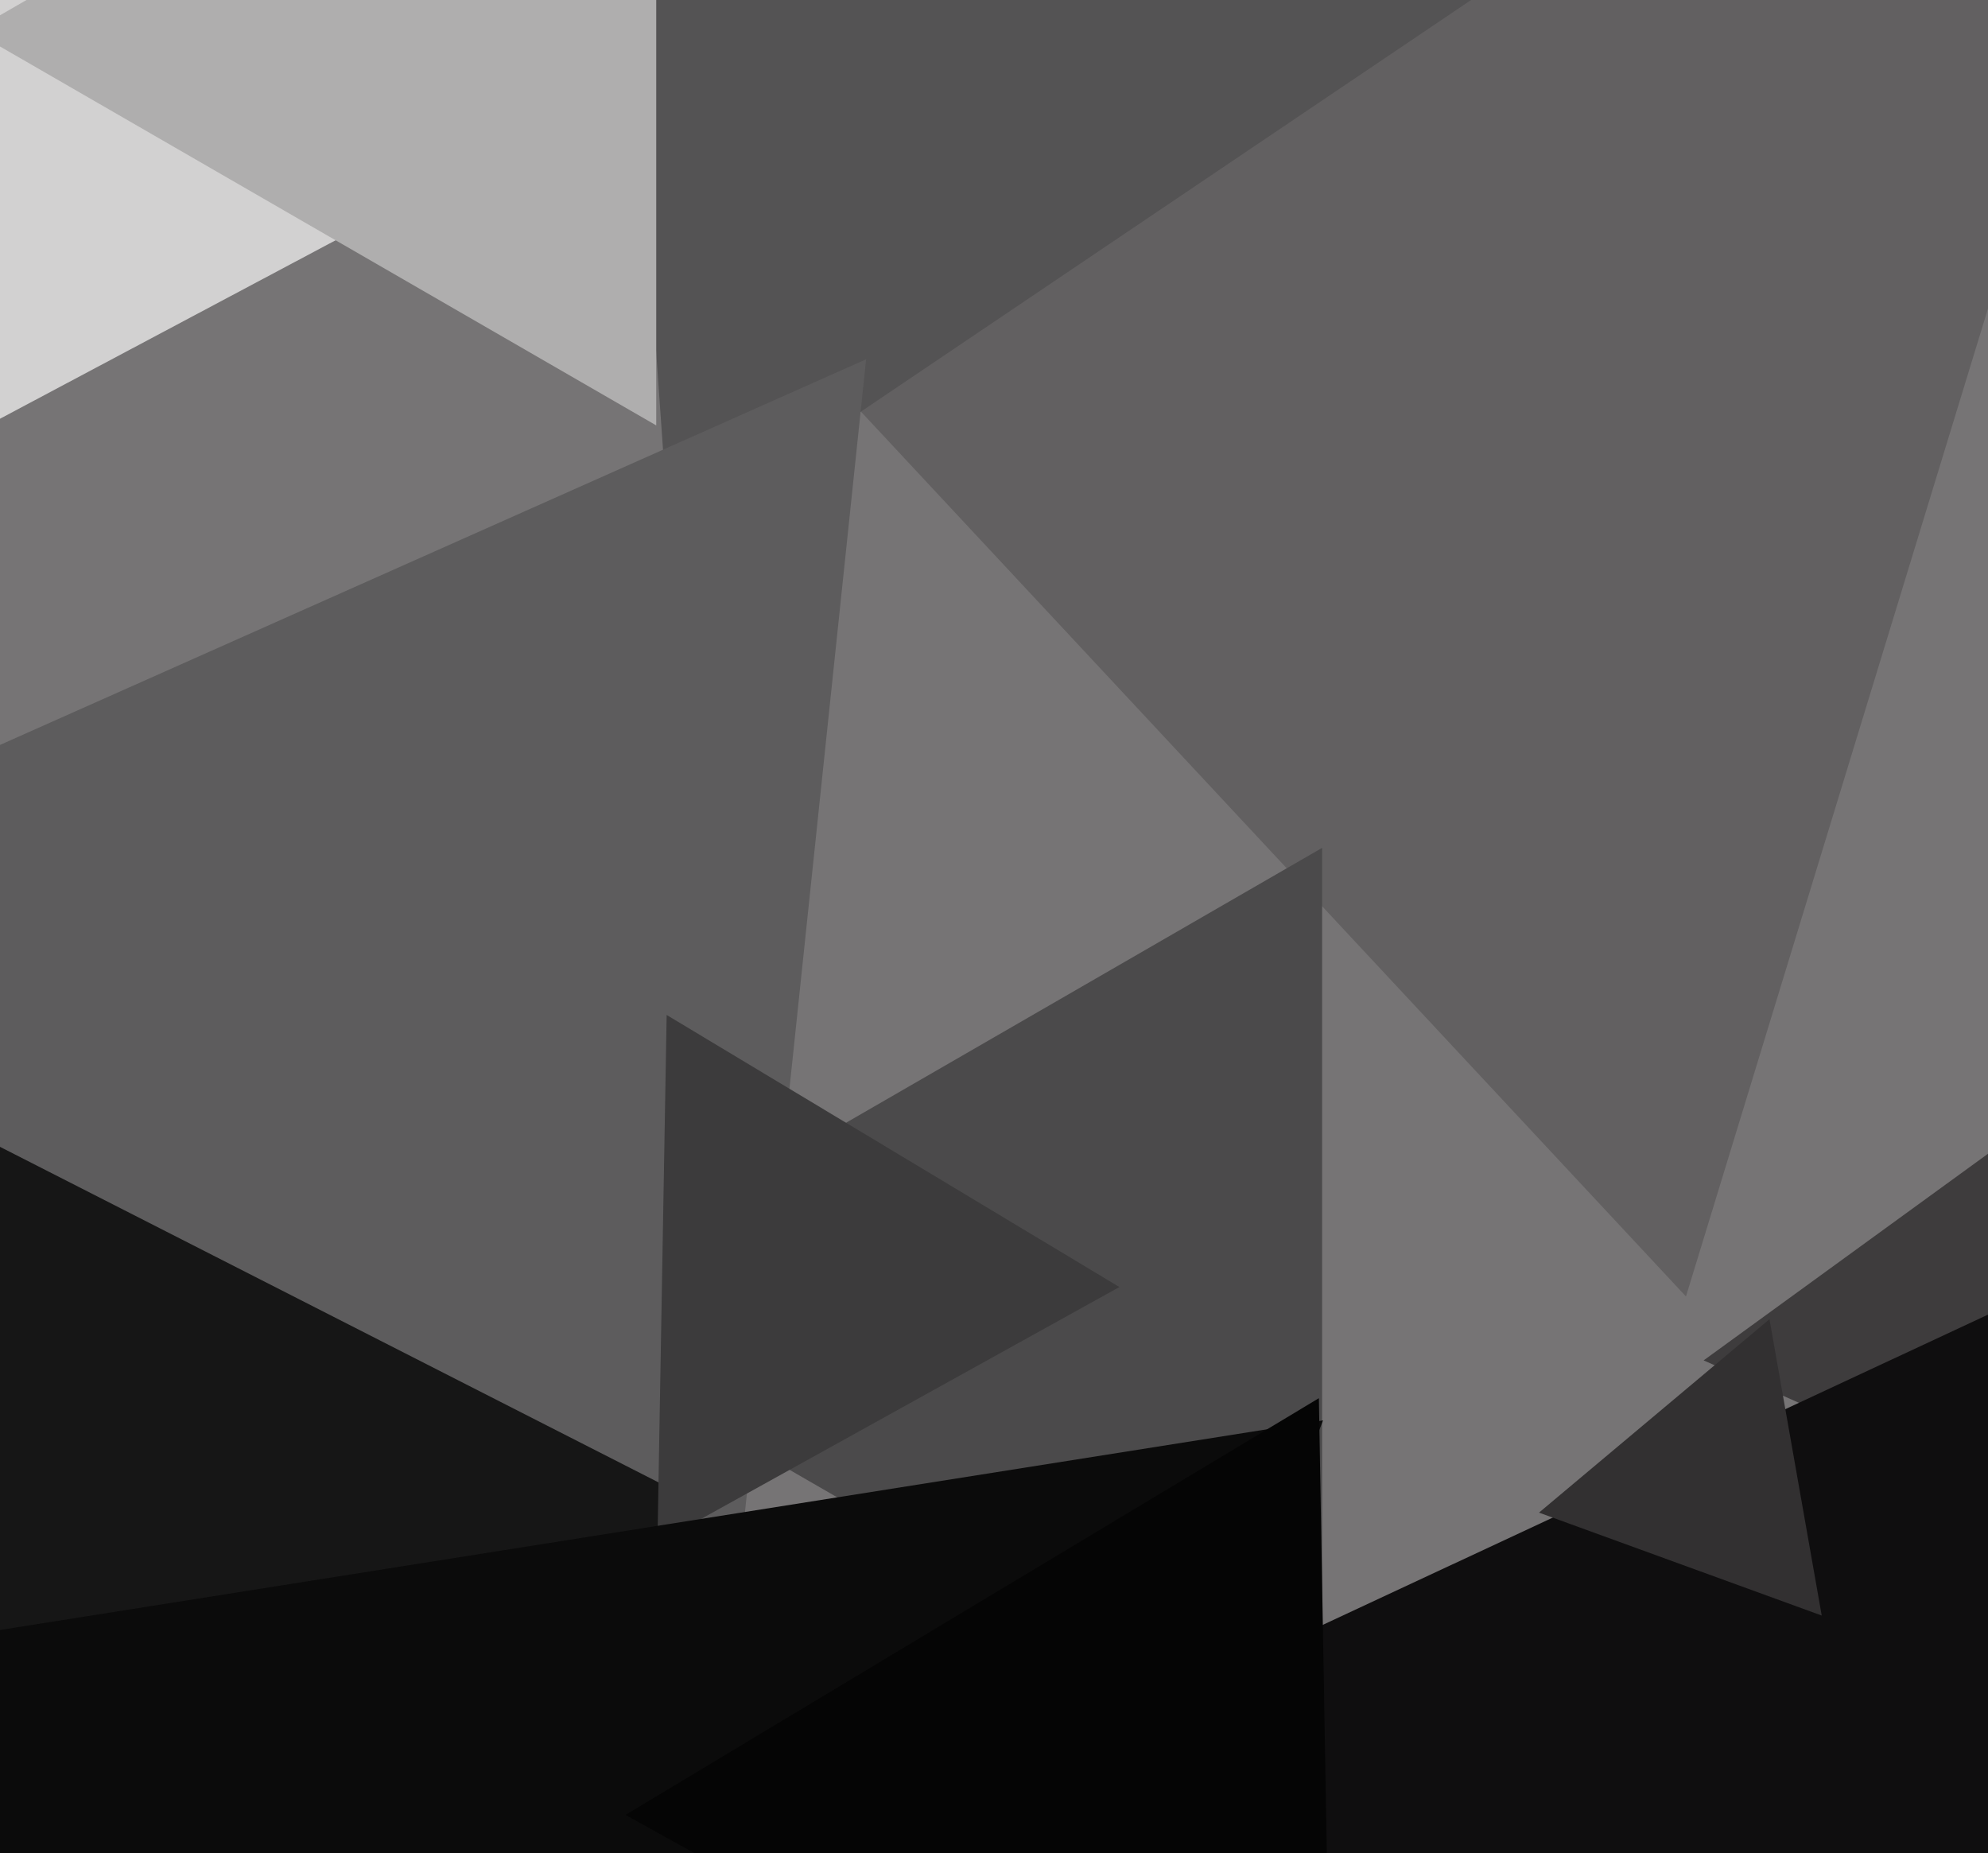 <svg xmlns="http://www.w3.org/2000/svg" width="515px" height="480px">
  <rect width="515" height="480" fill="rgb(118,116,117)"/>
  <polygon points="436.759,335.824 59.939,-68.267 598.302,-192.557" fill="rgb(98,96,97)"/>
  <polygon points="173.408,140.087 152.023,-165.74 427.569,-31.347" fill="rgb(84,83,84)"/>
  <polygon points="342.5,460.378 134.0,340.0 342.5,219.622" fill="rgb(75,74,75)"/>
  <polygon points="185.448,463.412 -115.822,244.526 224.374,93.061" fill="rgb(93,92,93)"/>
  <polygon points="-8.019,511.831 -19.803,286.973 180.822,389.196" fill="rgb(22,22,22)"/>
  <polygon points="147.916,29.816 -63.129,142.031 -54.787,-96.847" fill="rgb(210,209,209)"/>
  <polygon points="170.0,110.191 -7.0,8 170.0,-94.191" fill="rgb(175,174,174)"/>
  <polygon points="537.855,395.35 441.334,352.376 526.811,290.274" fill="rgb(62,60,61)"/>
  <polygon points="289.988,333.379 170.312,399.716 172.7,262.905" fill="rgb(60,59,60)"/>
  <polygon points="523.732,609.541 289.628,445.619 548.64,324.84" fill="rgb(15,14,15)"/>
  <polygon points="188.796,768.947 -81.528,435.125 342.732,367.929" fill="rgb(11,11,11)"/>
  <polygon points="471.925,418.472 398.684,391.814 458.391,341.714" fill="rgb(50,48,49)"/>
  <polygon points="345.32,571.717 162.018,470.112 341.662,362.171" fill="rgb(5,5,5)"/>
</svg>